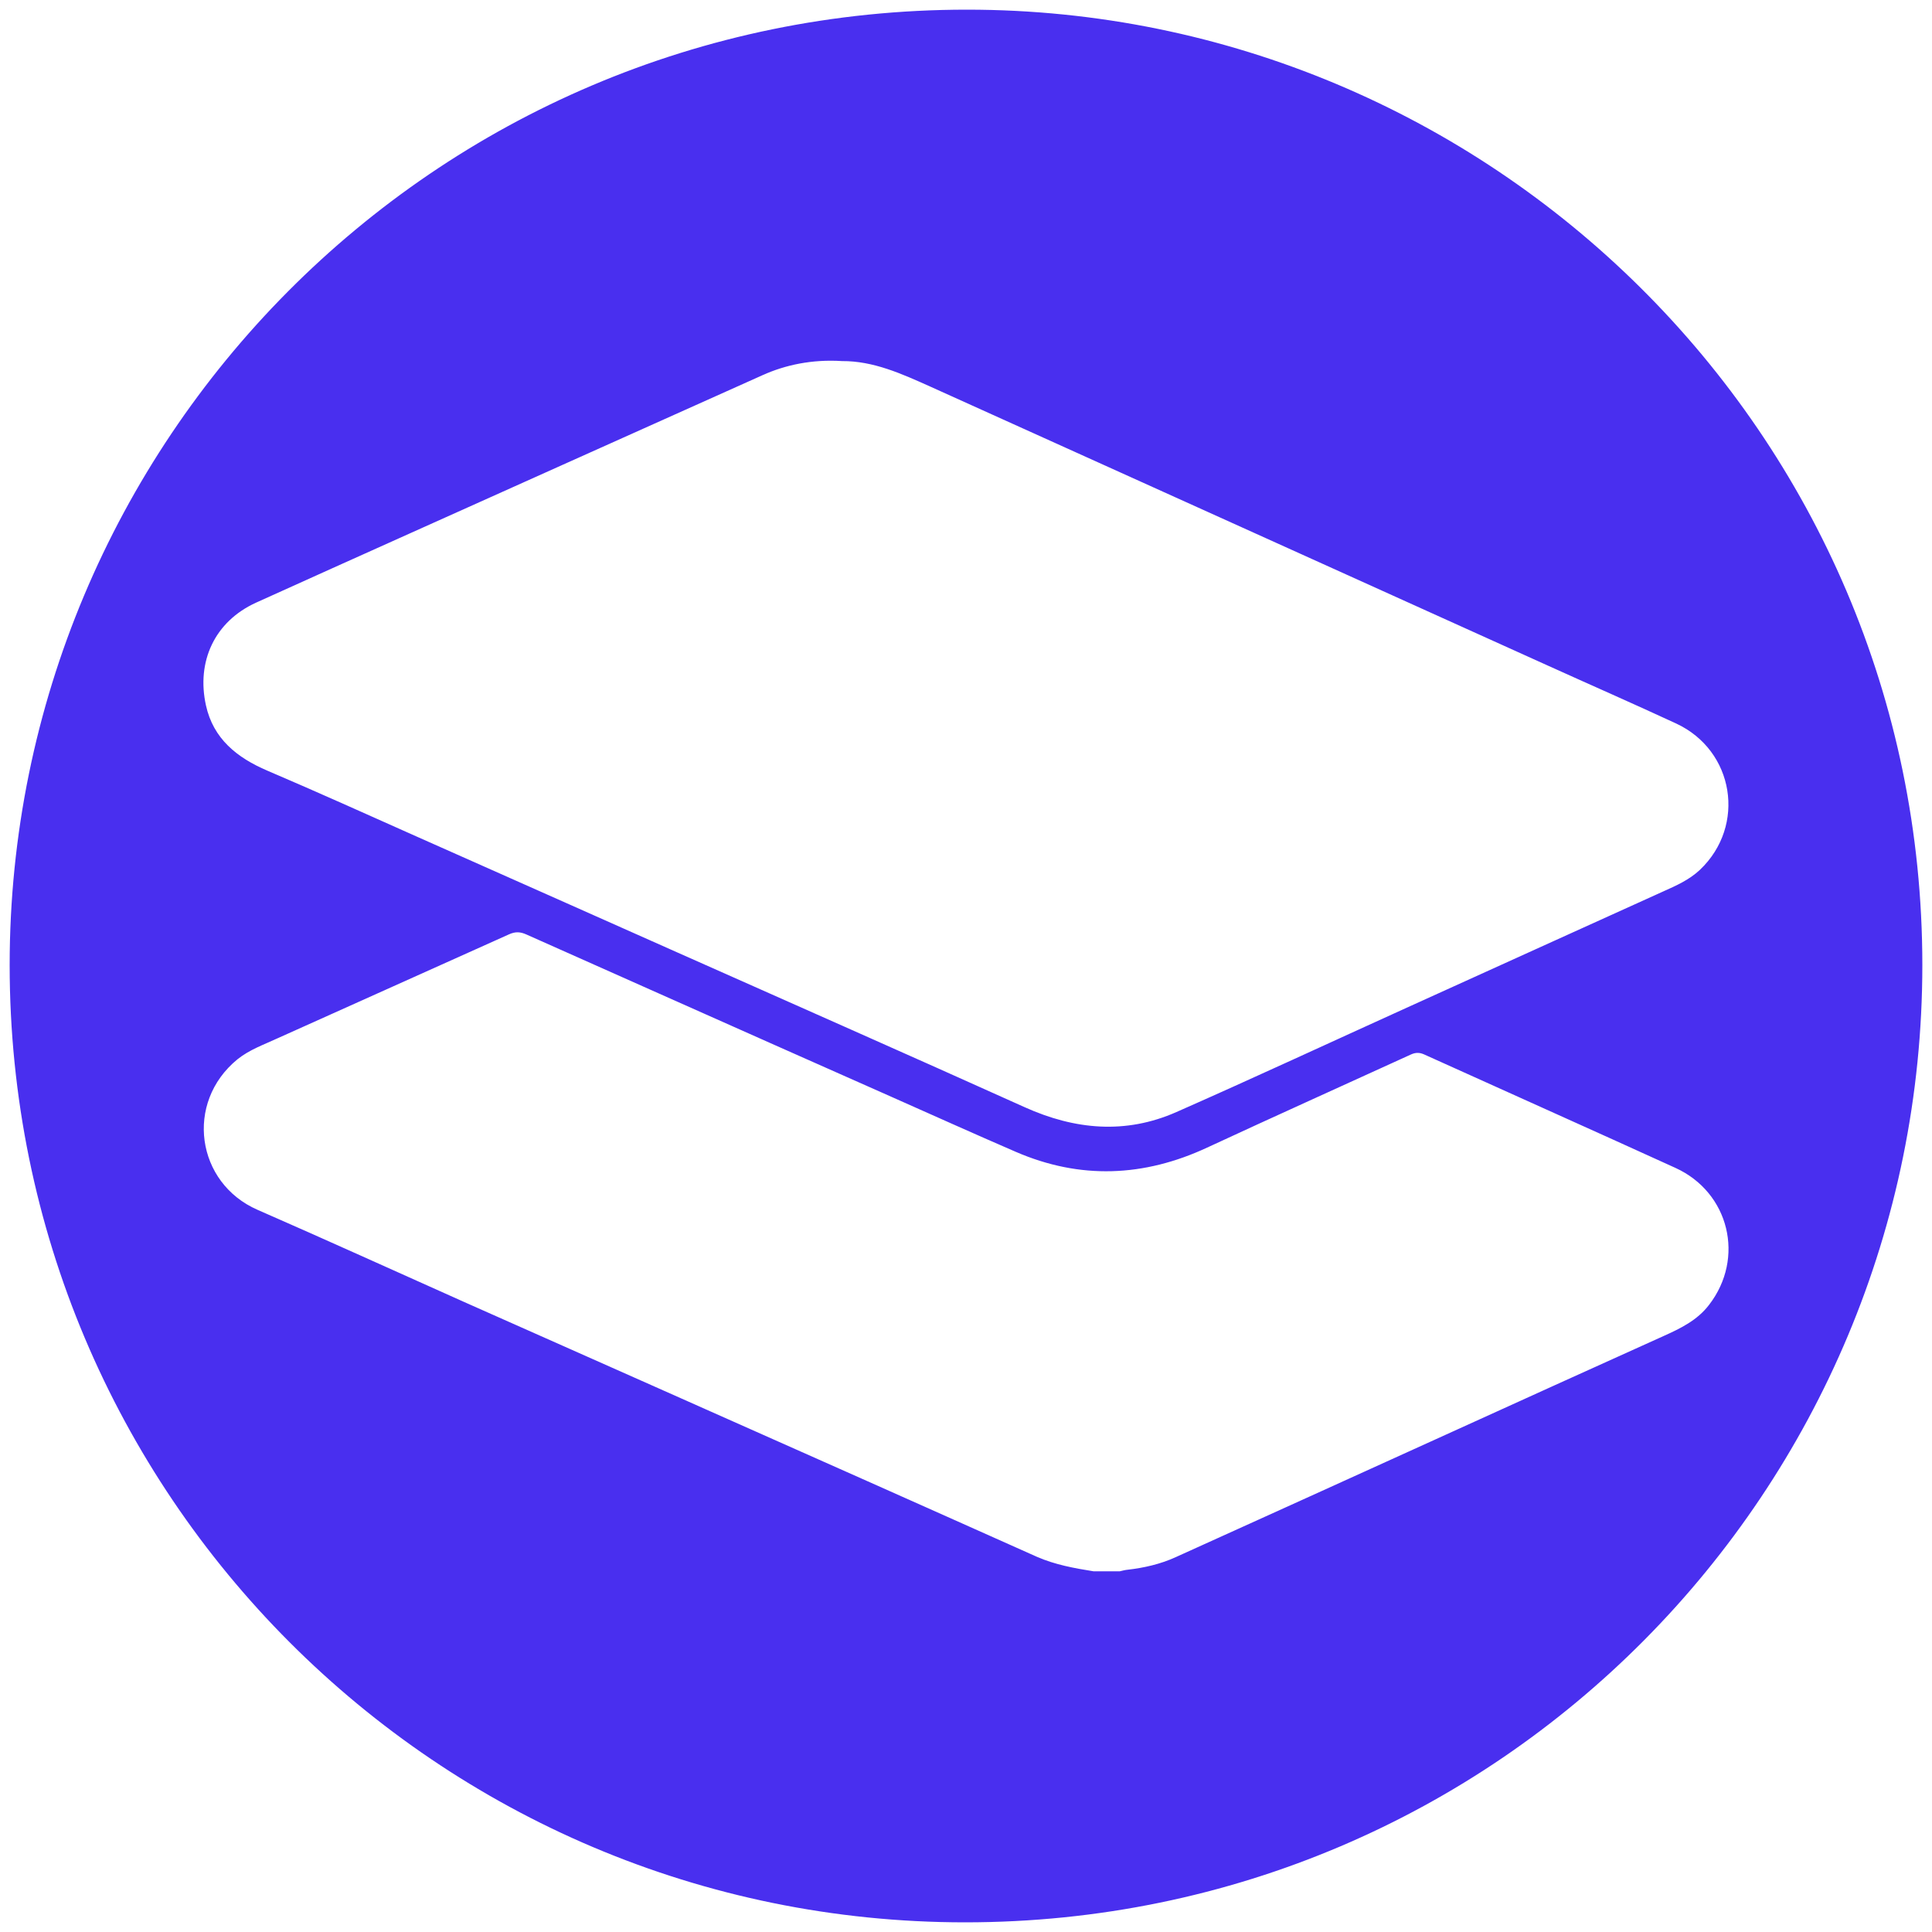 <svg version="1.1" id="Layer_1" xmlns="http://www.w3.org/2000/svg" xmlns:xlink="http://www.w3.org/1999/xlink" x="0px" y="0px" viewBox="0 0 1000 1000" style="enable-background:new 0 0 1000 1000;" xml:space="preserve" fill="#492FEF">
<path d="M500.5,5C223.6,5,5,229.5,5,499.5v0C5,773.5,226.5,995,499.5,995C776.4,995,995,770.5,995,499.5C995,223.6,770.5,5,500.5,5z
	 M132.6,311.9c52.8-23.9,105.7-47.5,158.6-71.3c34.6-15.5,69.1-31,103.7-46.5c11.6-5.2,25.4-8.2,41-7.2c16.1-0.1,30.7,6.5,45.4,13.1
	c61.8,27.9,123.6,55.8,185.3,83.7c44.7,20.2,89.4,40.4,134.1,60.6c22.3,10.1,44.7,19.9,66.9,30.2c30.1,14,36.3,52.9,12.3,75.7
	c-5.5,5.2-12.3,8.2-19,11.2c-44.3,20.1-88.6,40.1-132.8,60.2c-39.7,18-79.3,36.4-119.2,54c-26.3,11.6-52.5,9.2-78.5-2.5
	c-59.9-27-120-53.5-180-80.2c-44.8-19.9-89.6-39.9-134.5-59.8c-25.8-11.5-51.5-23.1-77.5-34.2c-15.7-6.7-28-16.5-31.8-33.8
	C101.6,342.5,111,321.7,132.6,311.9z M884.6,675.4c-6.1,8-14.8,12.2-23.7,16.2c-37.7,17-75.4,34.1-113,51.2
	C701.4,763.9,655,785,608.5,806c-7.9,3.6-16.3,5.5-24.9,6.5c-1.3,0.1-2.6,0.5-4,0.8c-4.5,0-9.1,0-13.6,0c-10-1.6-19.9-3.4-29.3-7.5
	c-28.8-12.9-57.6-25.7-86.5-38.6c-37-16.4-73.9-32.9-110.9-49.3c-33.1-14.7-66.2-29.4-99.3-44.1c-35.6-15.9-71-32-106.7-47.6
	c-31.8-13.9-37.8-55.5-10.4-77.9c6.2-5,13.7-7.6,20.8-10.9c39.9-18,79.9-35.8,119.8-53.8c3.3-1.5,5.9-1.3,9,0.1
	c22.9,10.2,45.8,20.4,68.7,30.6c40.1,17.9,80.3,35.7,120.4,53.5c21.4,9.5,42.7,19.1,64.2,28.4c33.3,14.4,66.3,13,99-2.2
	c35.1-16.3,70.3-32.1,105.5-48.2c2.4-1.1,4.5-1.1,6.9,0c43.3,19.6,86.8,39,130,58.7C895.1,617.2,903.3,651.2,884.6,675.4z"/>
</svg>

